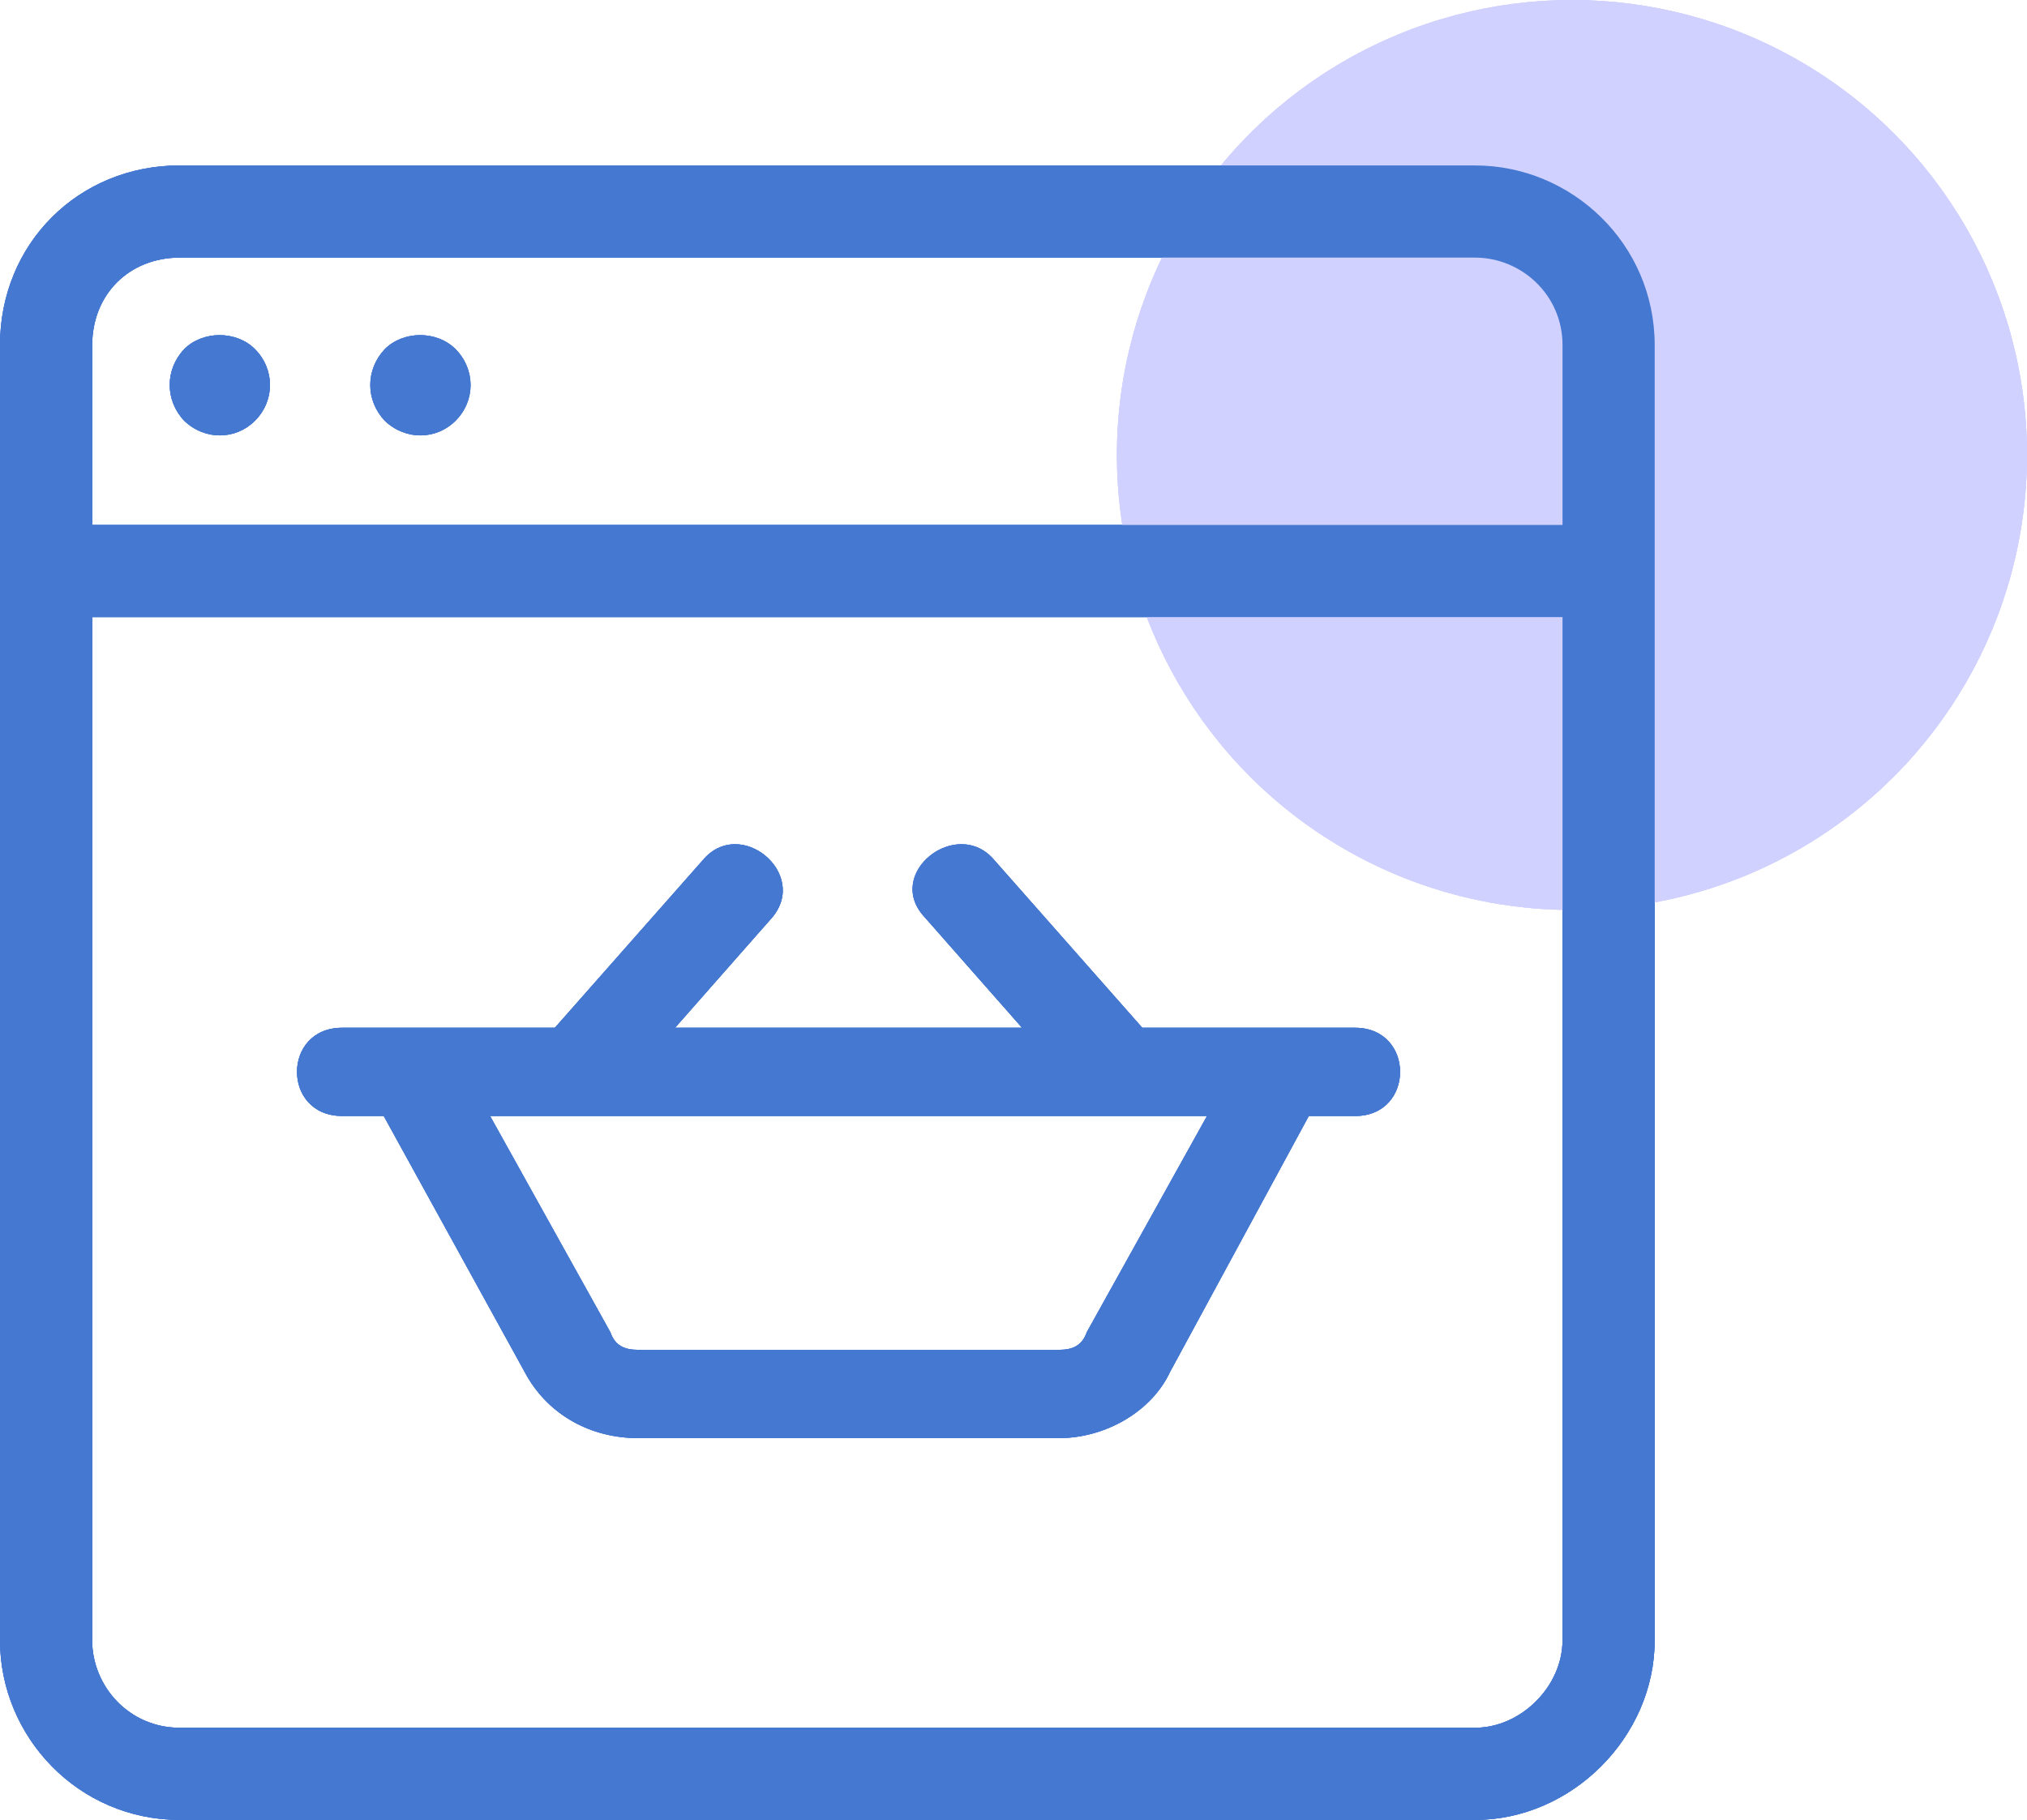 <?xml version="1.0" encoding="UTF-8"?>
<svg xmlns="http://www.w3.org/2000/svg" width="49" height="44" viewBox="0 0 49 44" fill="none">
  <circle cx="38" cy="11" r="11" fill="#D1D1FF"></circle>
  <path d="M4.345 4H35.655C37.994 4 40 5.894 40 8.345V39.655C40 41.994 37.994 44 35.655 44H4.345C1.894 44 0 41.994 0 39.655V8.345C0 5.894 1.894 4 4.345 4ZM2.228 12.691H37.772V8.345C37.772 7.12 36.769 6.228 35.655 6.228H4.346C3.12 6.228 2.229 7.12 2.229 8.345V12.691H2.228ZM37.772 14.919H2.228V39.655C2.228 40.769 3.12 41.772 4.345 41.772H35.655C36.769 41.772 37.772 40.769 37.772 39.655V14.919H37.772Z" fill="#4478D1"></path>
  <path d="M11.847 26.981L14.755 32.209C14.866 32.529 15.09 32.635 15.425 32.635H25.6C25.936 32.635 26.159 32.529 26.271 32.209L29.178 26.981H11.847ZM24.706 24.848L22.358 22.181C21.351 21.114 23.14 19.727 24.035 20.794L27.613 24.848H32.756C34.209 24.848 34.209 26.982 32.756 26.982H31.638L28.284 33.169C27.837 34.129 26.718 34.769 25.6 34.769H15.425C14.307 34.769 13.301 34.236 12.742 33.276L9.276 26.981H8.27C6.816 26.981 6.816 24.848 8.27 24.848H13.413L16.991 20.794C17.885 19.727 19.563 21.114 18.668 22.18L16.32 24.847H24.706L24.706 24.848Z" fill="#4478D1"></path>
  <path d="M6.163 10.173C6.653 9.681 6.643 8.924 6.163 8.441C5.715 7.99 4.902 7.99 4.453 8.441C3.985 8.936 3.987 9.679 4.453 10.173C4.96 10.656 5.704 10.633 6.163 10.173Z" fill="#4478D1"></path>
  <path d="M11.012 10.173C11.502 9.681 11.491 8.924 11.012 8.441C10.563 7.99 9.751 7.99 9.302 8.441C8.838 8.934 8.83 9.672 9.302 10.173C9.809 10.656 10.552 10.633 11.012 10.173Z" fill="#4478D1"></path>
  <circle cx="38" cy="11" r="11" fill="#D1D1FF"></circle>
  <path d="M4.345 4H35.655C37.994 4 40 5.894 40 8.345V39.655C40 41.994 37.994 44 35.655 44H4.345C1.894 44 0 41.994 0 39.655V8.345C0 5.894 1.894 4 4.345 4ZM2.228 12.691H37.772V8.345C37.772 7.12 36.769 6.228 35.655 6.228H4.346C3.12 6.228 2.229 7.12 2.229 8.345V12.691H2.228ZM37.772 14.919H2.228V39.655C2.228 40.769 3.12 41.772 4.345 41.772H35.655C36.769 41.772 37.772 40.769 37.772 39.655V14.919H37.772Z" fill="#4478D1"></path>
  <path d="M11.847 26.981L14.755 32.209C14.866 32.529 15.09 32.635 15.425 32.635H25.6C25.936 32.635 26.159 32.529 26.271 32.209L29.178 26.981H11.847ZM24.706 24.848L22.358 22.181C21.351 21.114 23.14 19.727 24.035 20.794L27.613 24.848H32.756C34.209 24.848 34.209 26.982 32.756 26.982H31.638L28.284 33.169C27.837 34.129 26.718 34.769 25.6 34.769H15.425C14.307 34.769 13.301 34.236 12.742 33.276L9.276 26.981H8.27C6.816 26.981 6.816 24.848 8.27 24.848H13.413L16.991 20.794C17.885 19.727 19.563 21.114 18.668 22.18L16.32 24.847H24.706L24.706 24.848Z" fill="#4478D1"></path>
  <path d="M6.163 10.173C6.653 9.681 6.643 8.924 6.163 8.441C5.715 7.99 4.902 7.99 4.453 8.441C3.985 8.936 3.987 9.679 4.453 10.173C4.96 10.656 5.704 10.633 6.163 10.173Z" fill="#4478D1"></path>
  <path d="M11.012 10.173C11.502 9.681 11.491 8.924 11.012 8.441C10.563 7.99 9.751 7.99 9.302 8.441C8.838 8.934 8.83 9.672 9.302 10.173C9.809 10.656 10.552 10.633 11.012 10.173Z" fill="#4478D1"></path>
  <circle cx="38" cy="11" r="11" fill="#D1D1FF"></circle>
  <path d="M4.345 4H35.655C37.994 4 40 5.894 40 8.345V39.655C40 41.994 37.994 44 35.655 44H4.345C1.894 44 0 41.994 0 39.655V8.345C0 5.894 1.894 4 4.345 4ZM2.228 12.691H37.772V8.345C37.772 7.12 36.769 6.228 35.655 6.228H4.346C3.12 6.228 2.229 7.12 2.229 8.345V12.691H2.228ZM37.772 14.919H2.228V39.655C2.228 40.769 3.12 41.772 4.345 41.772H35.655C36.769 41.772 37.772 40.769 37.772 39.655V14.919H37.772Z" fill="#4478D1"></path>
  <path d="M11.847 26.981L14.755 32.209C14.866 32.529 15.09 32.635 15.425 32.635H25.6C25.936 32.635 26.159 32.529 26.271 32.209L29.178 26.981H11.847ZM24.706 24.848L22.358 22.181C21.351 21.114 23.14 19.727 24.035 20.794L27.613 24.848H32.756C34.209 24.848 34.209 26.982 32.756 26.982H31.638L28.284 33.169C27.837 34.129 26.718 34.769 25.6 34.769H15.425C14.307 34.769 13.301 34.236 12.742 33.276L9.276 26.981H8.27C6.816 26.981 6.816 24.848 8.27 24.848H13.413L16.991 20.794C17.885 19.727 19.563 21.114 18.668 22.18L16.32 24.847H24.706L24.706 24.848Z" fill="#4478D1"></path>
  <path d="M6.163 10.173C6.653 9.681 6.643 8.924 6.163 8.441C5.715 7.99 4.902 7.99 4.453 8.441C3.985 8.936 3.987 9.679 4.453 10.173C4.96 10.656 5.704 10.633 6.163 10.173Z" fill="#4478D1"></path>
  <path d="M11.012 10.173C11.502 9.681 11.491 8.924 11.012 8.441C10.563 7.99 9.751 7.99 9.302 8.441C8.838 8.934 8.83 9.672 9.302 10.173C9.809 10.656 10.552 10.633 11.012 10.173Z" fill="#4478D1"></path>
</svg>
